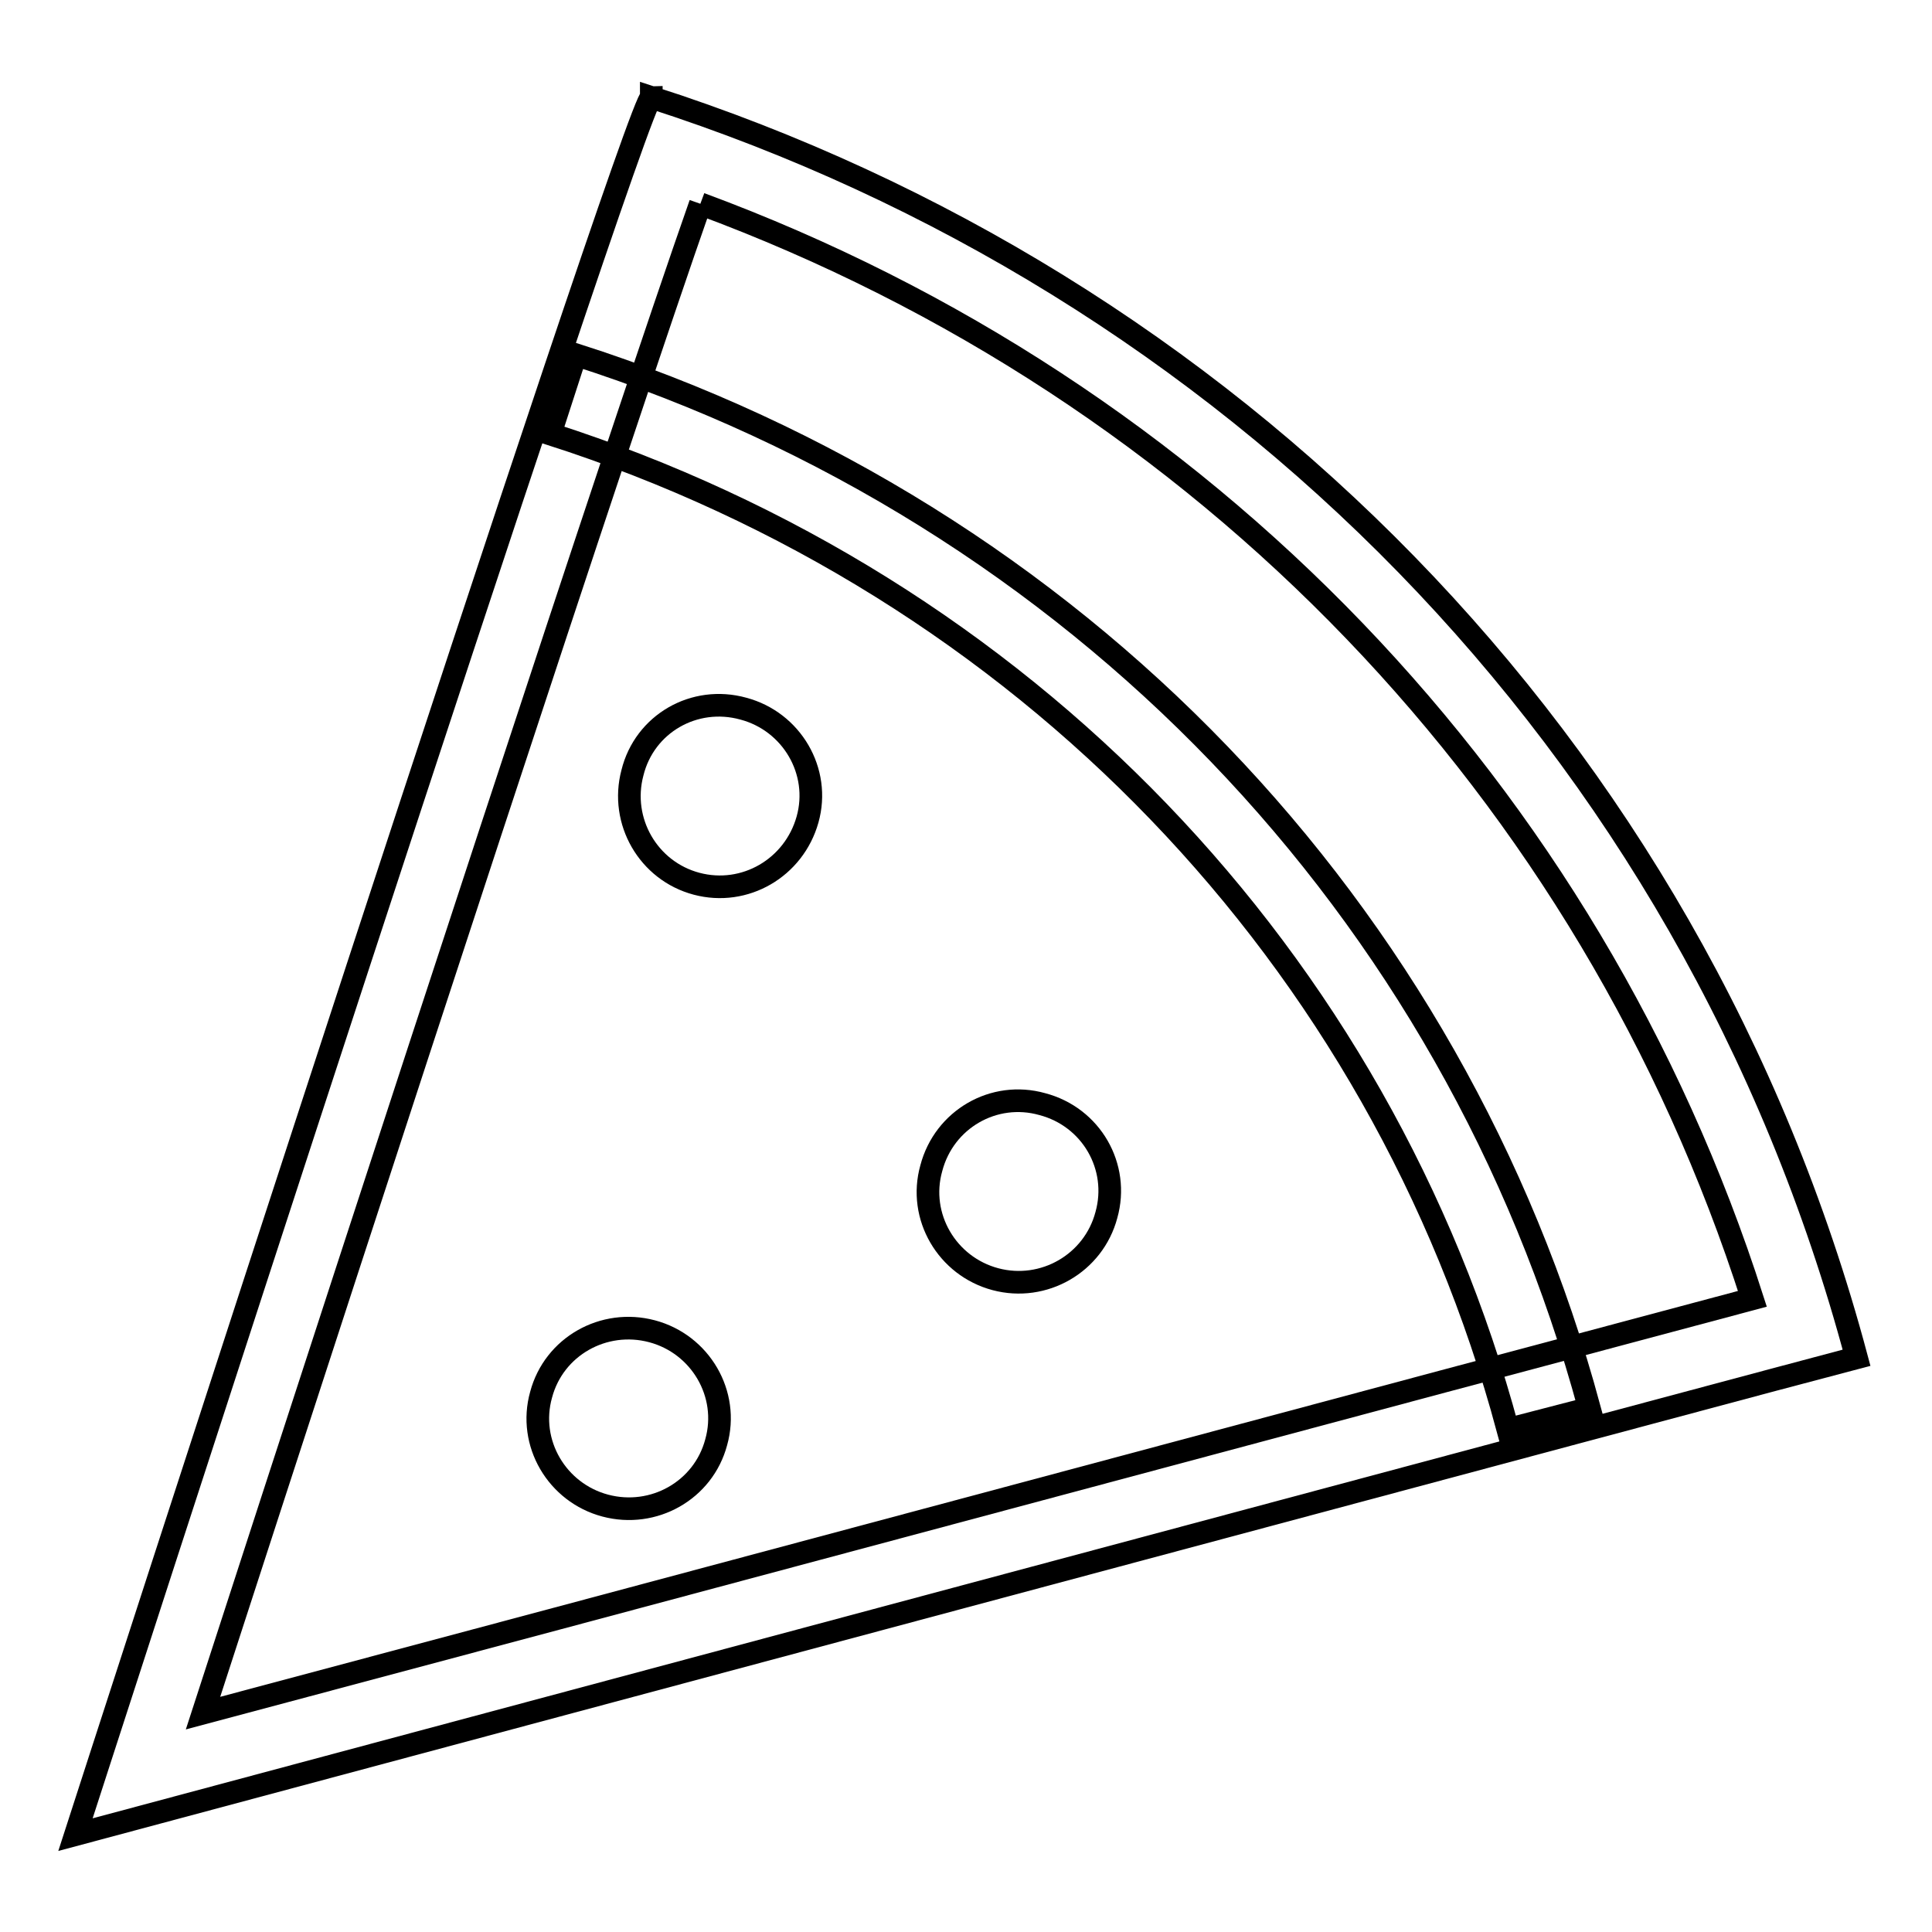 <?xml version="1.0" encoding="utf-8"?>
<!-- Svg Vector Icons : http://www.onlinewebfonts.com/icon -->
<!DOCTYPE svg PUBLIC "-//W3C//DTD SVG 1.1//EN" "http://www.w3.org/Graphics/SVG/1.1/DTD/svg11.dtd">
<svg version="1.1" xmlns="http://www.w3.org/2000/svg" xmlns:xlink="http://www.w3.org/1999/xlink" x="0px" y="0px" viewBox="0 0 256 256" enable-background="new 0 0 256 256" xml:space="preserve">
<g><g><path stroke-width="3" fill-opacity="0" stroke="#000000"  d="M92.8,27c66.8,24.7,117.9,77.9,139.4,145.1C195,182,74.6,214.3,26.9,227C51,152.7,82.3,56.9,92.8,27 M86.3,12.9C84.4,12.9,10,243.1,10,243.1s232.8-62.4,236-63.2C224.1,97.9,162.1,37.3,86.3,12.9C86.3,13,86.3,12.9,86.3,12.9L86.3,12.9z"/><path stroke-width="3" fill-opacity="0" stroke="#000000"  d="M86.4,176.4c6.4,1.7,10.3,8.3,8.5,14.7c-1.7,6.4-8.3,10.1-14.7,8.4c-6.4-1.7-10.3-8.3-8.5-14.7C73.4,178.4,80,174.7,86.4,176.4z"/><path stroke-width="3" fill-opacity="0" stroke="#000000"  d="M98.5,93.9c6.4,1.7,10.3,8.3,8.5,14.7s-8.3,10.2-14.7,8.5s-10.2-8.3-8.5-14.7C85.4,95.9,92,92.1,98.5,93.9z"/><path stroke-width="3" fill-opacity="0" stroke="#000000"  d="M138.1,146.3c6.5,1.7,10.3,8.3,8.5,14.7c-1.7,6.4-8.3,10.2-14.7,8.5c-6.4-1.7-10.3-8.3-8.5-14.7C125.1,148.3,131.7,144.5,138.1,146.3z"/><path stroke-width="3" fill-opacity="0" stroke="#000000"  d="M199.8,189.4C183,126.9,135.5,77.6,72.9,57.5L76.3,47c66.2,21.2,116.4,73.4,134.3,139.6L199.8,189.4z"/></g></g>
</svg>